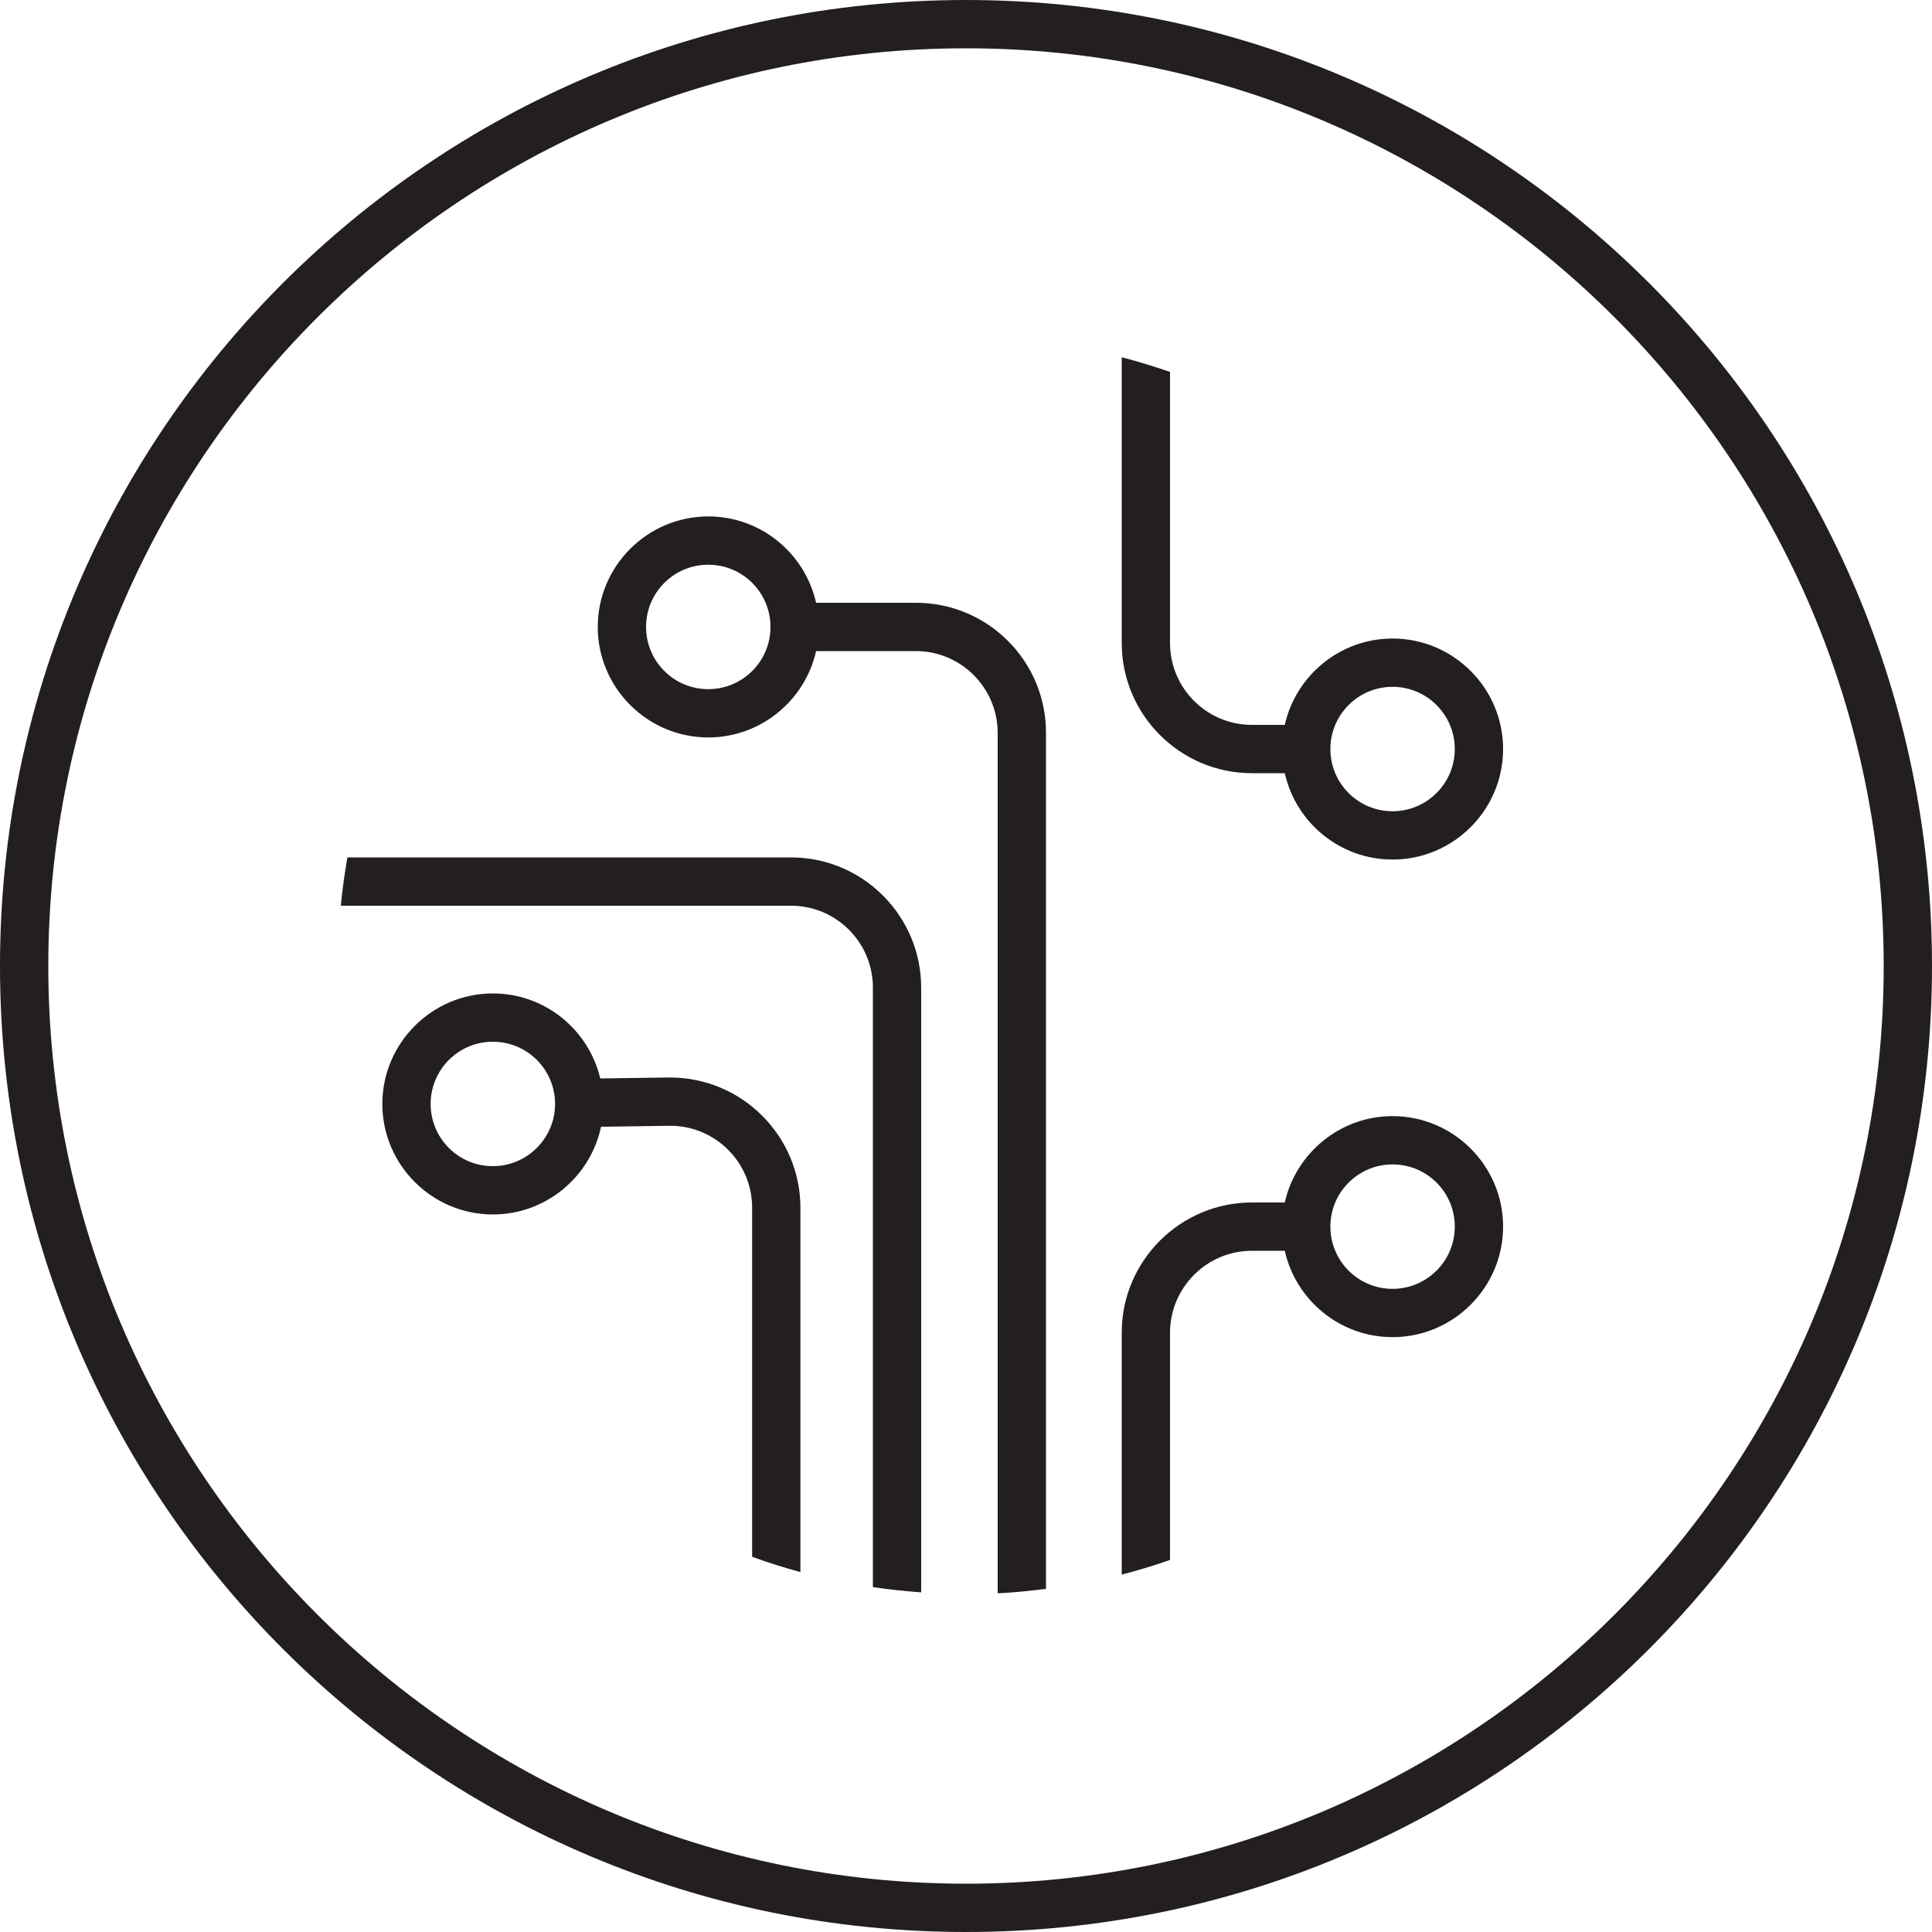 <?xml version="1.0" encoding="utf-8"?>
<!-- Generator: Adobe Illustrator 25.4.1, SVG Export Plug-In . SVG Version: 6.00 Build 0)  -->
<svg version="1.1" id="Icon" xmlns="http://www.w3.org/2000/svg" xmlns:xlink="http://www.w3.org/1999/xlink" x="0px" y="0px"
	 viewBox="0 0 100 100" style="enable-background:new 0 0 100 100;" xml:space="preserve">
<style type="text/css">
	.st0{fill:#231F20;}
</style>
<g>
	<path class="st0" d="M50,0C22.39,0,0,22.39,0,50c0,27.61,22.39,50,50,50c27.61,0,50-22.39,50-50C100,22.39,77.61,0,50,0z M50,97.5
		C23.81,97.5,2.5,76.19,2.5,50S23.81,2.5,50,2.5S97.5,23.81,97.5,50S76.19,97.5,50,97.5z"/>
	<path class="st0" d="M72.08,33.05c-2.72,0-5.01,1.92-5.58,4.47h-1.7c-2.34,0-4.24-1.9-4.24-4.24V19.25
		c-0.82-0.28-1.65-0.54-2.5-0.76v14.79c0,3.71,3.02,6.74,6.74,6.74h1.7c0.57,2.55,2.85,4.47,5.58,4.47c3.15,0,5.72-2.57,5.72-5.72
		S75.23,33.05,72.08,33.05z M72.08,41.99c-1.78,0-3.22-1.44-3.22-3.22c0-1.78,1.44-3.22,3.22-3.22S75.3,37,75.3,38.77
		C75.3,40.55,73.85,41.99,72.08,41.99z"/>
	<path class="st0" d="M72.08,57.77c-2.72,0-5.01,1.92-5.58,4.47h-1.7c-3.71,0-6.74,3.02-6.74,6.74V81.5
		c0.85-0.22,1.68-0.47,2.5-0.76V68.98c0-2.33,1.9-4.24,4.24-4.24h1.7c0.57,2.55,2.85,4.47,5.58,4.47c3.15,0,5.72-2.57,5.72-5.72
		S75.23,57.77,72.08,57.77z M72.08,66.71c-1.78,0-3.22-1.44-3.22-3.22c0-1.78,1.44-3.22,3.22-3.22s3.22,1.44,3.22,3.22
		C75.3,65.27,73.85,66.71,72.08,66.71z"/>
	<path class="st0" d="M47.41,31.2h-5.17c-0.57-2.55-2.85-4.47-5.58-4.47c-3.15,0-5.72,2.57-5.72,5.72s2.57,5.72,5.72,5.72
		c2.72,0,5.01-1.92,5.58-4.47h5.17c2.33,0,4.23,1.9,4.23,4.24v44.53c0.84-0.04,1.67-0.13,2.5-0.23v-44.3
		C54.15,34.22,51.13,31.2,47.41,31.2z M36.66,35.67c-1.78,0-3.22-1.44-3.22-3.22c0-1.78,1.44-3.22,3.22-3.22
		c1.78,0,3.22,1.44,3.22,3.22C39.88,34.23,38.44,35.67,36.66,35.67z"/>
	<path class="st0" d="M40.95,44.38H17.98c-0.14,0.82-0.26,1.66-0.34,2.5h23.31c2.33,0,4.23,1.9,4.23,4.23v31.04
		c0.82,0.12,1.66,0.21,2.5,0.27v-31.3C47.68,47.41,44.66,44.38,40.95,44.38z"/>
	<path class="st0" d="M34.67,55.77l-3.6,0.05c-0.6-2.52-2.86-4.4-5.56-4.4c-3.15,0-5.72,2.57-5.72,5.72s2.57,5.72,5.72,5.72
		c2.75,0,5.05-1.95,5.6-4.54l3.58-0.05c2.34,0,4.24,1.9,4.24,4.24v18.07c0.82,0.3,1.65,0.56,2.5,0.79V62.5
		C41.42,58.79,38.4,55.77,34.67,55.77z M25.51,60.36c-1.78,0-3.22-1.44-3.22-3.22c0-1.78,1.44-3.22,3.22-3.22s3.22,1.44,3.22,3.22
		C28.73,58.92,27.28,60.36,25.51,60.36z"/>
</g>
</svg>
